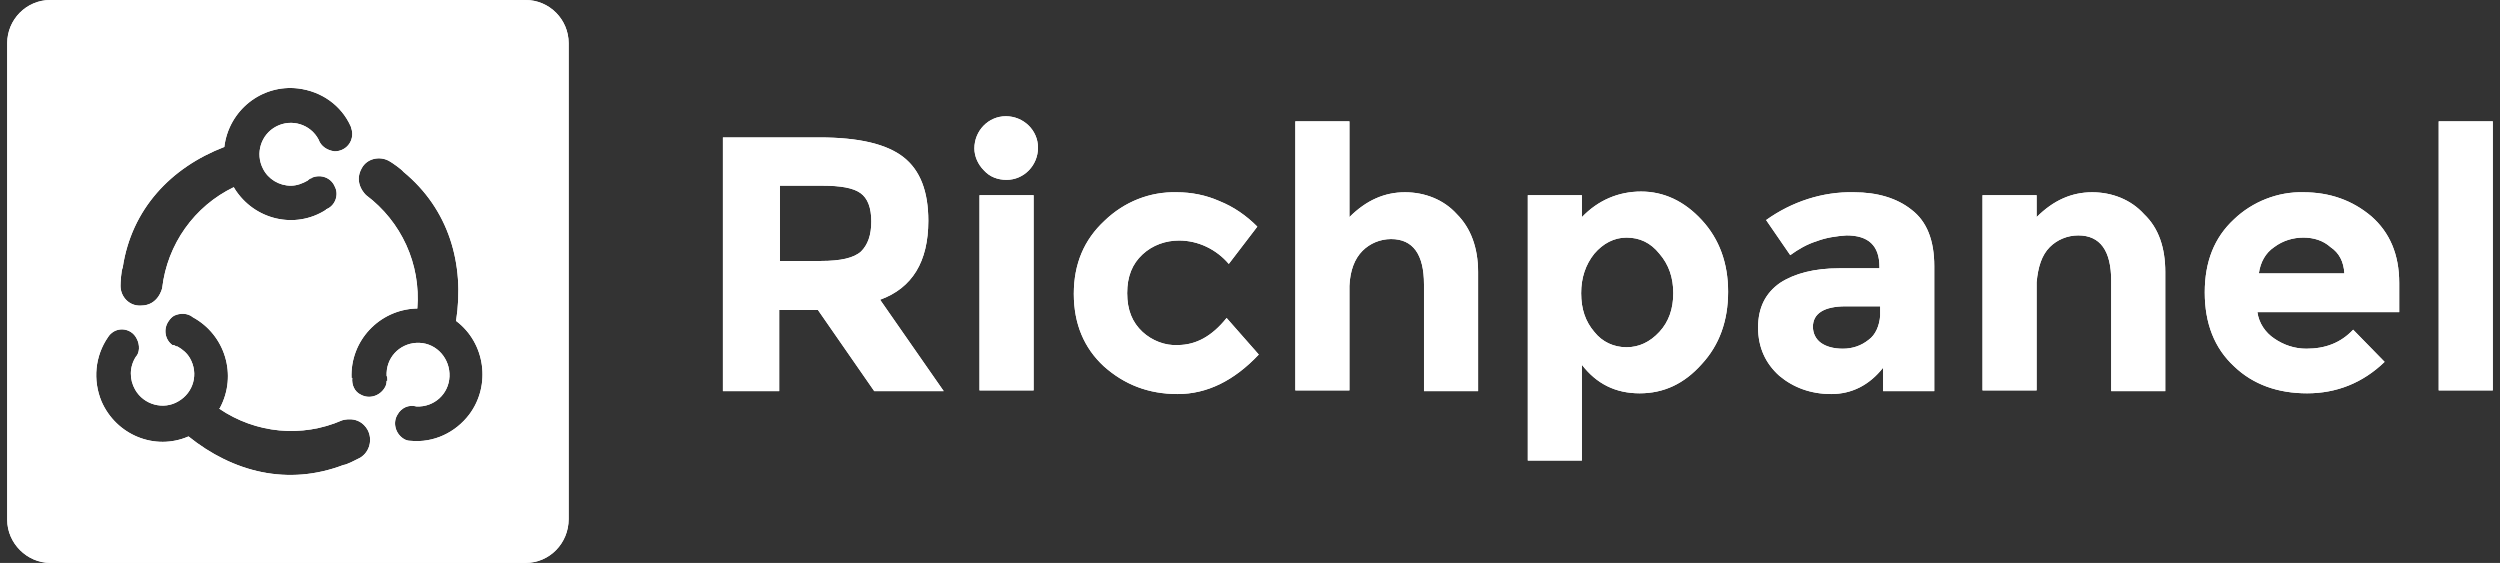 <svg xmlns="http://www.w3.org/2000/svg" width="151" height="34" viewBox="0 0 151 34" fill="none"><rect x="0" y="0" width="151" height="34" fill="#333333" stroke="none"/><g clip-path="url(#clip0_4383_23053)"><path fill-rule="evenodd" clip-rule="evenodd" d="M31.742 34H3.04C1.627 34 0.435 32.808 0.435 31.395V2.605C0.435 1.192 1.583 0 3.04 0H31.742C33.199 0 34.347 1.192 34.347 2.605V31.351C34.347 32.808 33.199 34 31.742 34ZM20.217 9.14C20.791 9.14 21.277 8.699 21.277 8.081C21.277 7.948 21.233 7.771 21.188 7.639C20.614 6.358 19.422 5.519 18.009 5.343C15.801 5.078 13.814 6.668 13.549 8.875C10.326 10.112 7.942 12.629 7.412 16.161C7.323 16.338 7.279 17.044 7.279 17.265C7.279 17.927 7.809 18.501 8.516 18.457C9.575 18.457 9.796 17.397 9.796 17.397C10.105 14.748 11.739 12.452 14.123 11.304C14.123 11.348 14.168 11.348 14.168 11.392C15.36 13.291 17.832 13.865 19.687 12.673V12.629H19.731C20.261 12.408 20.482 11.745 20.217 11.26C19.996 10.73 19.378 10.509 18.848 10.73C18.804 10.774 18.804 10.774 18.76 10.774C18.671 10.818 18.627 10.862 18.583 10.906C18.274 11.083 17.921 11.216 17.567 11.216C16.861 11.216 16.199 10.818 15.89 10.2C15.404 9.273 15.757 8.125 16.684 7.639C17.612 7.153 18.76 7.506 19.245 8.434C19.378 8.831 19.775 9.096 20.217 9.14ZM24.014 25.036C23.705 25.522 23.882 26.184 24.367 26.494C24.5 26.582 24.633 26.626 24.809 26.626C26.178 26.758 27.503 26.14 28.342 25.036C29.666 23.27 29.313 20.709 27.547 19.384C28.077 15.94 27.105 12.629 24.367 10.377C24.279 10.244 23.661 9.803 23.484 9.714C22.91 9.405 22.16 9.582 21.851 10.156C21.321 11.083 22.116 11.79 22.116 11.79C24.235 13.379 25.427 15.94 25.206 18.634H25.118C22.91 18.722 21.144 20.577 21.233 22.829H21.277C21.233 23.226 21.409 23.668 21.806 23.844C22.292 24.109 22.91 23.933 23.22 23.447C23.308 23.314 23.352 23.182 23.352 23.005H23.396V22.961V22.917C23.396 22.829 23.396 22.784 23.352 22.696C23.352 22.652 23.352 22.608 23.352 22.52C23.396 21.46 24.279 20.665 25.339 20.709C26.399 20.753 27.194 21.68 27.149 22.74C27.105 23.8 26.222 24.595 25.162 24.551C24.677 24.418 24.235 24.639 24.014 25.036ZM8.251 20.444C7.986 19.914 7.323 19.738 6.838 20.047C6.705 20.135 6.617 20.223 6.529 20.356C5.734 21.504 5.601 22.961 6.131 24.242C7.014 26.273 9.355 27.244 11.386 26.361C14.079 28.525 17.391 29.364 20.747 28.083C20.923 28.083 21.586 27.73 21.762 27.642C22.336 27.288 22.513 26.538 22.204 25.964C21.674 25.036 20.658 25.39 20.658 25.39C18.23 26.449 15.448 26.184 13.24 24.683L13.284 24.639C14.344 22.652 13.594 20.223 11.651 19.164C11.342 18.899 10.856 18.899 10.503 19.075C10.37 19.164 10.282 19.252 10.194 19.384C9.84 19.87 9.973 20.532 10.414 20.842H10.458H10.503C10.591 20.886 10.635 20.93 10.723 20.93C11.033 21.107 11.297 21.327 11.474 21.636C12.004 22.564 11.695 23.712 10.768 24.242C9.884 24.771 8.692 24.462 8.162 23.535C7.809 22.917 7.809 22.166 8.206 21.548C8.427 21.327 8.471 20.842 8.251 20.444Z" fill="white"></path><path fill-rule="evenodd" clip-rule="evenodd" d="M31.742 34H3.04C1.627 34 0.435 32.808 0.435 31.395V2.605C0.435 1.192 1.583 0 3.04 0H31.742C33.199 0 34.347 1.192 34.347 2.605V31.351C34.347 32.808 33.199 34 31.742 34ZM20.217 9.14C20.791 9.14 21.277 8.699 21.277 8.081C21.277 7.948 21.233 7.771 21.188 7.639C20.614 6.358 19.422 5.519 18.009 5.343C15.801 5.078 13.814 6.668 13.549 8.875C10.326 10.112 7.942 12.629 7.412 16.161C7.323 16.338 7.279 17.044 7.279 17.265C7.279 17.927 7.809 18.501 8.516 18.457C9.575 18.457 9.796 17.397 9.796 17.397C10.105 14.748 11.739 12.452 14.123 11.304C14.123 11.348 14.168 11.348 14.168 11.392C15.36 13.291 17.832 13.865 19.687 12.673V12.629H19.731C20.261 12.408 20.482 11.745 20.217 11.26C19.996 10.73 19.378 10.509 18.848 10.73C18.804 10.774 18.804 10.774 18.76 10.774C18.671 10.818 18.627 10.862 18.583 10.906C18.274 11.083 17.921 11.216 17.567 11.216C16.861 11.216 16.199 10.818 15.89 10.2C15.404 9.273 15.757 8.125 16.684 7.639C17.612 7.153 18.76 7.506 19.245 8.434C19.378 8.831 19.775 9.096 20.217 9.14ZM24.014 25.036C23.705 25.522 23.882 26.184 24.367 26.494C24.5 26.582 24.633 26.626 24.809 26.626C26.178 26.758 27.503 26.14 28.342 25.036C29.666 23.27 29.313 20.709 27.547 19.384C28.077 15.94 27.105 12.629 24.367 10.377C24.279 10.244 23.661 9.803 23.484 9.714C22.91 9.405 22.16 9.582 21.851 10.156C21.321 11.083 22.116 11.79 22.116 11.79C24.235 13.379 25.427 15.94 25.206 18.634H25.118C22.91 18.722 21.144 20.577 21.233 22.829H21.277C21.233 23.226 21.409 23.668 21.806 23.844C22.292 24.109 22.91 23.933 23.22 23.447C23.308 23.314 23.352 23.182 23.352 23.005H23.396V22.961V22.917C23.396 22.829 23.396 22.784 23.352 22.696C23.352 22.652 23.352 22.608 23.352 22.52C23.396 21.46 24.279 20.665 25.339 20.709C26.399 20.753 27.194 21.68 27.149 22.74C27.105 23.8 26.222 24.595 25.162 24.551C24.677 24.418 24.235 24.639 24.014 25.036ZM8.251 20.444C7.986 19.914 7.323 19.738 6.838 20.047C6.705 20.135 6.617 20.223 6.529 20.356C5.734 21.504 5.601 22.961 6.131 24.242C7.014 26.273 9.355 27.244 11.386 26.361C14.079 28.525 17.391 29.364 20.747 28.083C20.923 28.083 21.586 27.73 21.762 27.642C22.336 27.288 22.513 26.538 22.204 25.964C21.674 25.036 20.658 25.39 20.658 25.39C18.23 26.449 15.448 26.184 13.24 24.683L13.284 24.639C14.344 22.652 13.594 20.223 11.651 19.164C11.342 18.899 10.856 18.899 10.503 19.075C10.37 19.164 10.282 19.252 10.194 19.384C9.84 19.87 9.973 20.532 10.414 20.842H10.458H10.503C10.591 20.886 10.635 20.93 10.723 20.93C11.033 21.107 11.297 21.327 11.474 21.636C12.004 22.564 11.695 23.712 10.768 24.242C9.884 24.771 8.692 24.462 8.162 23.535C7.809 22.917 7.809 22.166 8.206 21.548C8.427 21.327 8.471 20.842 8.251 20.444Z" fill="white"></path><path fill-rule="evenodd" clip-rule="evenodd" d="M54.57 9.493C53.554 8.698 51.877 8.301 49.492 8.301H43.664V23.623H47.064V18.722H49.404L52.804 23.623H56.999L53.157 18.104C55.1 17.397 56.071 15.807 56.071 13.335C56.071 11.569 55.586 10.288 54.57 9.493ZM49.581 15.763H47.108V11.215H49.669C50.773 11.215 51.523 11.348 51.965 11.657C52.406 11.966 52.627 12.54 52.627 13.379C52.627 14.218 52.406 14.792 52.009 15.189C51.568 15.587 50.773 15.763 49.581 15.763ZM62.43 11.789H59.162V23.579H62.43V11.789ZM60.796 10.862C61.856 10.862 62.695 9.979 62.695 8.919C62.695 7.859 61.812 7.021 60.752 7.021C59.692 7.021 58.853 7.904 58.853 8.963C58.853 9.449 59.074 9.935 59.427 10.288C59.781 10.685 60.266 10.862 60.796 10.862ZM69.009 20.047C68.391 19.473 68.082 18.722 68.082 17.706C68.082 16.691 68.391 15.94 69.009 15.366C69.627 14.792 70.422 14.527 71.217 14.527C72.365 14.527 73.469 15.057 74.219 15.94L75.942 13.688C75.279 13.026 74.528 12.496 73.645 12.143C72.851 11.789 71.968 11.613 71.084 11.613C69.451 11.569 67.905 12.187 66.713 13.335C65.477 14.483 64.858 15.94 64.858 17.75C64.858 19.561 65.477 21.018 66.669 22.122C67.905 23.226 69.362 23.8 71.129 23.8C72.895 23.8 74.528 23.005 76.03 21.415L74.087 19.207C73.204 20.311 72.232 20.841 71.129 20.841C70.378 20.885 69.583 20.576 69.009 20.047ZM82.3 15.145C82.742 14.704 83.36 14.439 84.022 14.439C85.347 14.439 86.009 15.366 86.009 17.176V23.623H89.277V16.426C89.277 14.969 88.835 13.776 87.996 12.937C87.201 12.054 86.053 11.613 84.861 11.613C83.625 11.613 82.521 12.098 81.505 13.114V7.33H78.238V23.579H81.505V17.265C81.549 16.337 81.814 15.631 82.3 15.145ZM95.547 13.114V11.789H92.279V27.818H95.547V22.034C96.43 23.181 97.578 23.756 99.035 23.756C100.492 23.756 101.729 23.181 102.788 21.989C103.848 20.841 104.378 19.384 104.378 17.618C104.378 15.896 103.848 14.439 102.788 13.291C101.729 12.143 100.492 11.569 99.123 11.569C97.754 11.569 96.518 12.098 95.547 13.114ZM96.297 15.322C96.827 14.704 97.49 14.35 98.24 14.35C99.035 14.35 99.697 14.659 100.227 15.322C100.801 15.984 101.066 16.779 101.066 17.706C101.066 18.634 100.801 19.428 100.227 20.047C99.653 20.665 98.991 20.974 98.24 20.974C97.49 20.974 96.783 20.665 96.297 20.047C95.767 19.428 95.502 18.678 95.502 17.706C95.502 16.779 95.767 15.984 96.297 15.322ZM116.83 16.073C116.83 14.527 116.388 13.379 115.461 12.672C114.578 11.966 113.386 11.613 111.973 11.613C110.074 11.569 108.219 12.187 106.674 13.291L108.131 15.41C108.617 15.057 109.147 14.748 109.721 14.571C110.295 14.35 110.913 14.262 111.531 14.218C112.856 14.218 113.518 14.836 113.518 16.117V16.205H111.09C109.588 16.205 108.396 16.514 107.513 17.088C106.63 17.706 106.188 18.589 106.188 19.782C106.188 20.974 106.63 21.945 107.469 22.696C108.308 23.402 109.367 23.8 110.604 23.8C111.84 23.8 112.9 23.27 113.739 22.21V23.623H116.83V16.073ZM112.856 20.532C112.414 20.885 111.884 21.062 111.31 21.062C110.736 21.062 110.295 20.93 109.986 20.709C109.677 20.488 109.5 20.135 109.5 19.737C109.5 18.943 110.162 18.501 111.487 18.501H113.562V19.075C113.518 19.649 113.297 20.223 112.856 20.532ZM123.806 14.924C124.248 14.483 124.866 14.218 125.529 14.218C126.853 14.218 127.516 15.145 127.516 16.956V23.623H130.783V16.426C130.783 14.969 130.386 13.776 129.503 12.937C128.708 12.054 127.56 11.613 126.367 11.613C125.131 11.613 124.027 12.098 123.012 13.114V11.789H119.744V23.579H123.012V17.044C123.1 16.117 123.321 15.41 123.806 14.924ZM142.131 19.914C141.38 20.709 140.453 21.062 139.305 21.062C138.599 21.062 137.936 20.841 137.362 20.444C136.832 20.091 136.435 19.517 136.347 18.854H144.913V17.088C144.913 15.366 144.339 14.041 143.235 13.07C142.087 12.098 140.718 11.613 139.129 11.613C137.583 11.569 136.038 12.187 134.934 13.246C133.742 14.35 133.167 15.807 133.167 17.662C133.167 19.517 133.742 21.018 134.934 22.122C136.082 23.226 137.583 23.756 139.349 23.756C141.116 23.756 142.705 23.137 144.03 21.857L142.131 19.914ZM141.601 16.514H136.435C136.523 15.852 136.832 15.278 137.362 14.924C137.892 14.527 138.51 14.35 139.129 14.35C139.747 14.35 140.321 14.527 140.762 14.924C141.292 15.278 141.557 15.807 141.601 16.514ZM150.565 7.33H147.297V23.579H150.565V7.33Z" fill="white"></path><path fill-rule="evenodd" clip-rule="evenodd" d="M54.57 9.493C53.554 8.698 51.877 8.301 49.492 8.301H43.664V23.623H47.064V18.722H49.404L52.804 23.623H56.999L53.157 18.104C55.1 17.397 56.071 15.807 56.071 13.335C56.071 11.569 55.586 10.288 54.57 9.493ZM49.581 15.763H47.108V11.215H49.669C50.773 11.215 51.523 11.348 51.965 11.657C52.406 11.966 52.627 12.54 52.627 13.379C52.627 14.218 52.406 14.792 52.009 15.189C51.568 15.587 50.773 15.763 49.581 15.763ZM62.43 11.789H59.162V23.579H62.43V11.789ZM60.796 10.862C61.856 10.862 62.695 9.979 62.695 8.919C62.695 7.859 61.812 7.021 60.752 7.021C59.692 7.021 58.853 7.904 58.853 8.963C58.853 9.449 59.074 9.935 59.427 10.288C59.781 10.685 60.266 10.862 60.796 10.862ZM69.009 20.047C68.391 19.473 68.082 18.722 68.082 17.706C68.082 16.691 68.391 15.94 69.009 15.366C69.627 14.792 70.422 14.527 71.217 14.527C72.365 14.527 73.469 15.057 74.219 15.94L75.942 13.688C75.279 13.026 74.528 12.496 73.645 12.143C72.851 11.789 71.968 11.613 71.084 11.613C69.451 11.569 67.905 12.187 66.713 13.335C65.477 14.483 64.858 15.94 64.858 17.75C64.858 19.561 65.477 21.018 66.669 22.122C67.905 23.226 69.362 23.8 71.129 23.8C72.895 23.8 74.528 23.005 76.03 21.415L74.087 19.207C73.204 20.311 72.232 20.841 71.129 20.841C70.378 20.885 69.583 20.576 69.009 20.047ZM82.3 15.145C82.742 14.704 83.36 14.439 84.022 14.439C85.347 14.439 86.009 15.366 86.009 17.176V23.623H89.277V16.426C89.277 14.969 88.835 13.776 87.996 12.937C87.201 12.054 86.053 11.613 84.861 11.613C83.625 11.613 82.521 12.098 81.505 13.114V7.33H78.238V23.579H81.505V17.265C81.549 16.337 81.814 15.631 82.3 15.145ZM95.547 13.114V11.789H92.279V27.818H95.547V22.034C96.43 23.181 97.578 23.756 99.035 23.756C100.492 23.756 101.729 23.181 102.788 21.989C103.848 20.841 104.378 19.384 104.378 17.618C104.378 15.896 103.848 14.439 102.788 13.291C101.729 12.143 100.492 11.569 99.123 11.569C97.754 11.569 96.518 12.098 95.547 13.114ZM96.297 15.322C96.827 14.704 97.49 14.35 98.24 14.35C99.035 14.35 99.697 14.659 100.227 15.322C100.801 15.984 101.066 16.779 101.066 17.706C101.066 18.634 100.801 19.428 100.227 20.047C99.653 20.665 98.991 20.974 98.24 20.974C97.49 20.974 96.783 20.665 96.297 20.047C95.767 19.428 95.502 18.678 95.502 17.706C95.502 16.779 95.767 15.984 96.297 15.322ZM116.83 16.073C116.83 14.527 116.388 13.379 115.461 12.672C114.578 11.966 113.386 11.613 111.973 11.613C110.074 11.569 108.219 12.187 106.674 13.291L108.131 15.41C108.617 15.057 109.147 14.748 109.721 14.571C110.295 14.35 110.913 14.262 111.531 14.218C112.856 14.218 113.518 14.836 113.518 16.117V16.205H111.09C109.588 16.205 108.396 16.514 107.513 17.088C106.63 17.706 106.188 18.589 106.188 19.782C106.188 20.974 106.63 21.945 107.469 22.696C108.308 23.402 109.367 23.8 110.604 23.8C111.84 23.8 112.9 23.27 113.739 22.21V23.623H116.83V16.073ZM112.856 20.532C112.414 20.885 111.884 21.062 111.31 21.062C110.736 21.062 110.295 20.93 109.986 20.709C109.677 20.488 109.5 20.135 109.5 19.737C109.5 18.943 110.162 18.501 111.487 18.501H113.562V19.075C113.518 19.649 113.297 20.223 112.856 20.532ZM123.806 14.924C124.248 14.483 124.866 14.218 125.529 14.218C126.853 14.218 127.516 15.145 127.516 16.956V23.623H130.783V16.426C130.783 14.969 130.386 13.776 129.503 12.937C128.708 12.054 127.56 11.613 126.367 11.613C125.131 11.613 124.027 12.098 123.012 13.114V11.789H119.744V23.579H123.012V17.044C123.1 16.117 123.321 15.41 123.806 14.924ZM142.131 19.914C141.38 20.709 140.453 21.062 139.305 21.062C138.599 21.062 137.936 20.841 137.362 20.444C136.832 20.091 136.435 19.517 136.347 18.854H144.913V17.088C144.913 15.366 144.339 14.041 143.235 13.07C142.087 12.098 140.718 11.613 139.129 11.613C137.583 11.569 136.038 12.187 134.934 13.246C133.742 14.35 133.167 15.807 133.167 17.662C133.167 19.517 133.742 21.018 134.934 22.122C136.082 23.226 137.583 23.756 139.349 23.756C141.116 23.756 142.705 23.137 144.03 21.857L142.131 19.914ZM141.601 16.514H136.435C136.523 15.852 136.832 15.278 137.362 14.924C137.892 14.527 138.51 14.35 139.129 14.35C139.747 14.35 140.321 14.527 140.762 14.924C141.292 15.278 141.557 15.807 141.601 16.514ZM150.565 7.33H147.297V23.579H150.565V7.33Z" fill="white"></path></g><defs><clipPath id="clip0_4383_23053"><rect width="151" height="34" fill="white"></rect></clipPath></defs></svg>